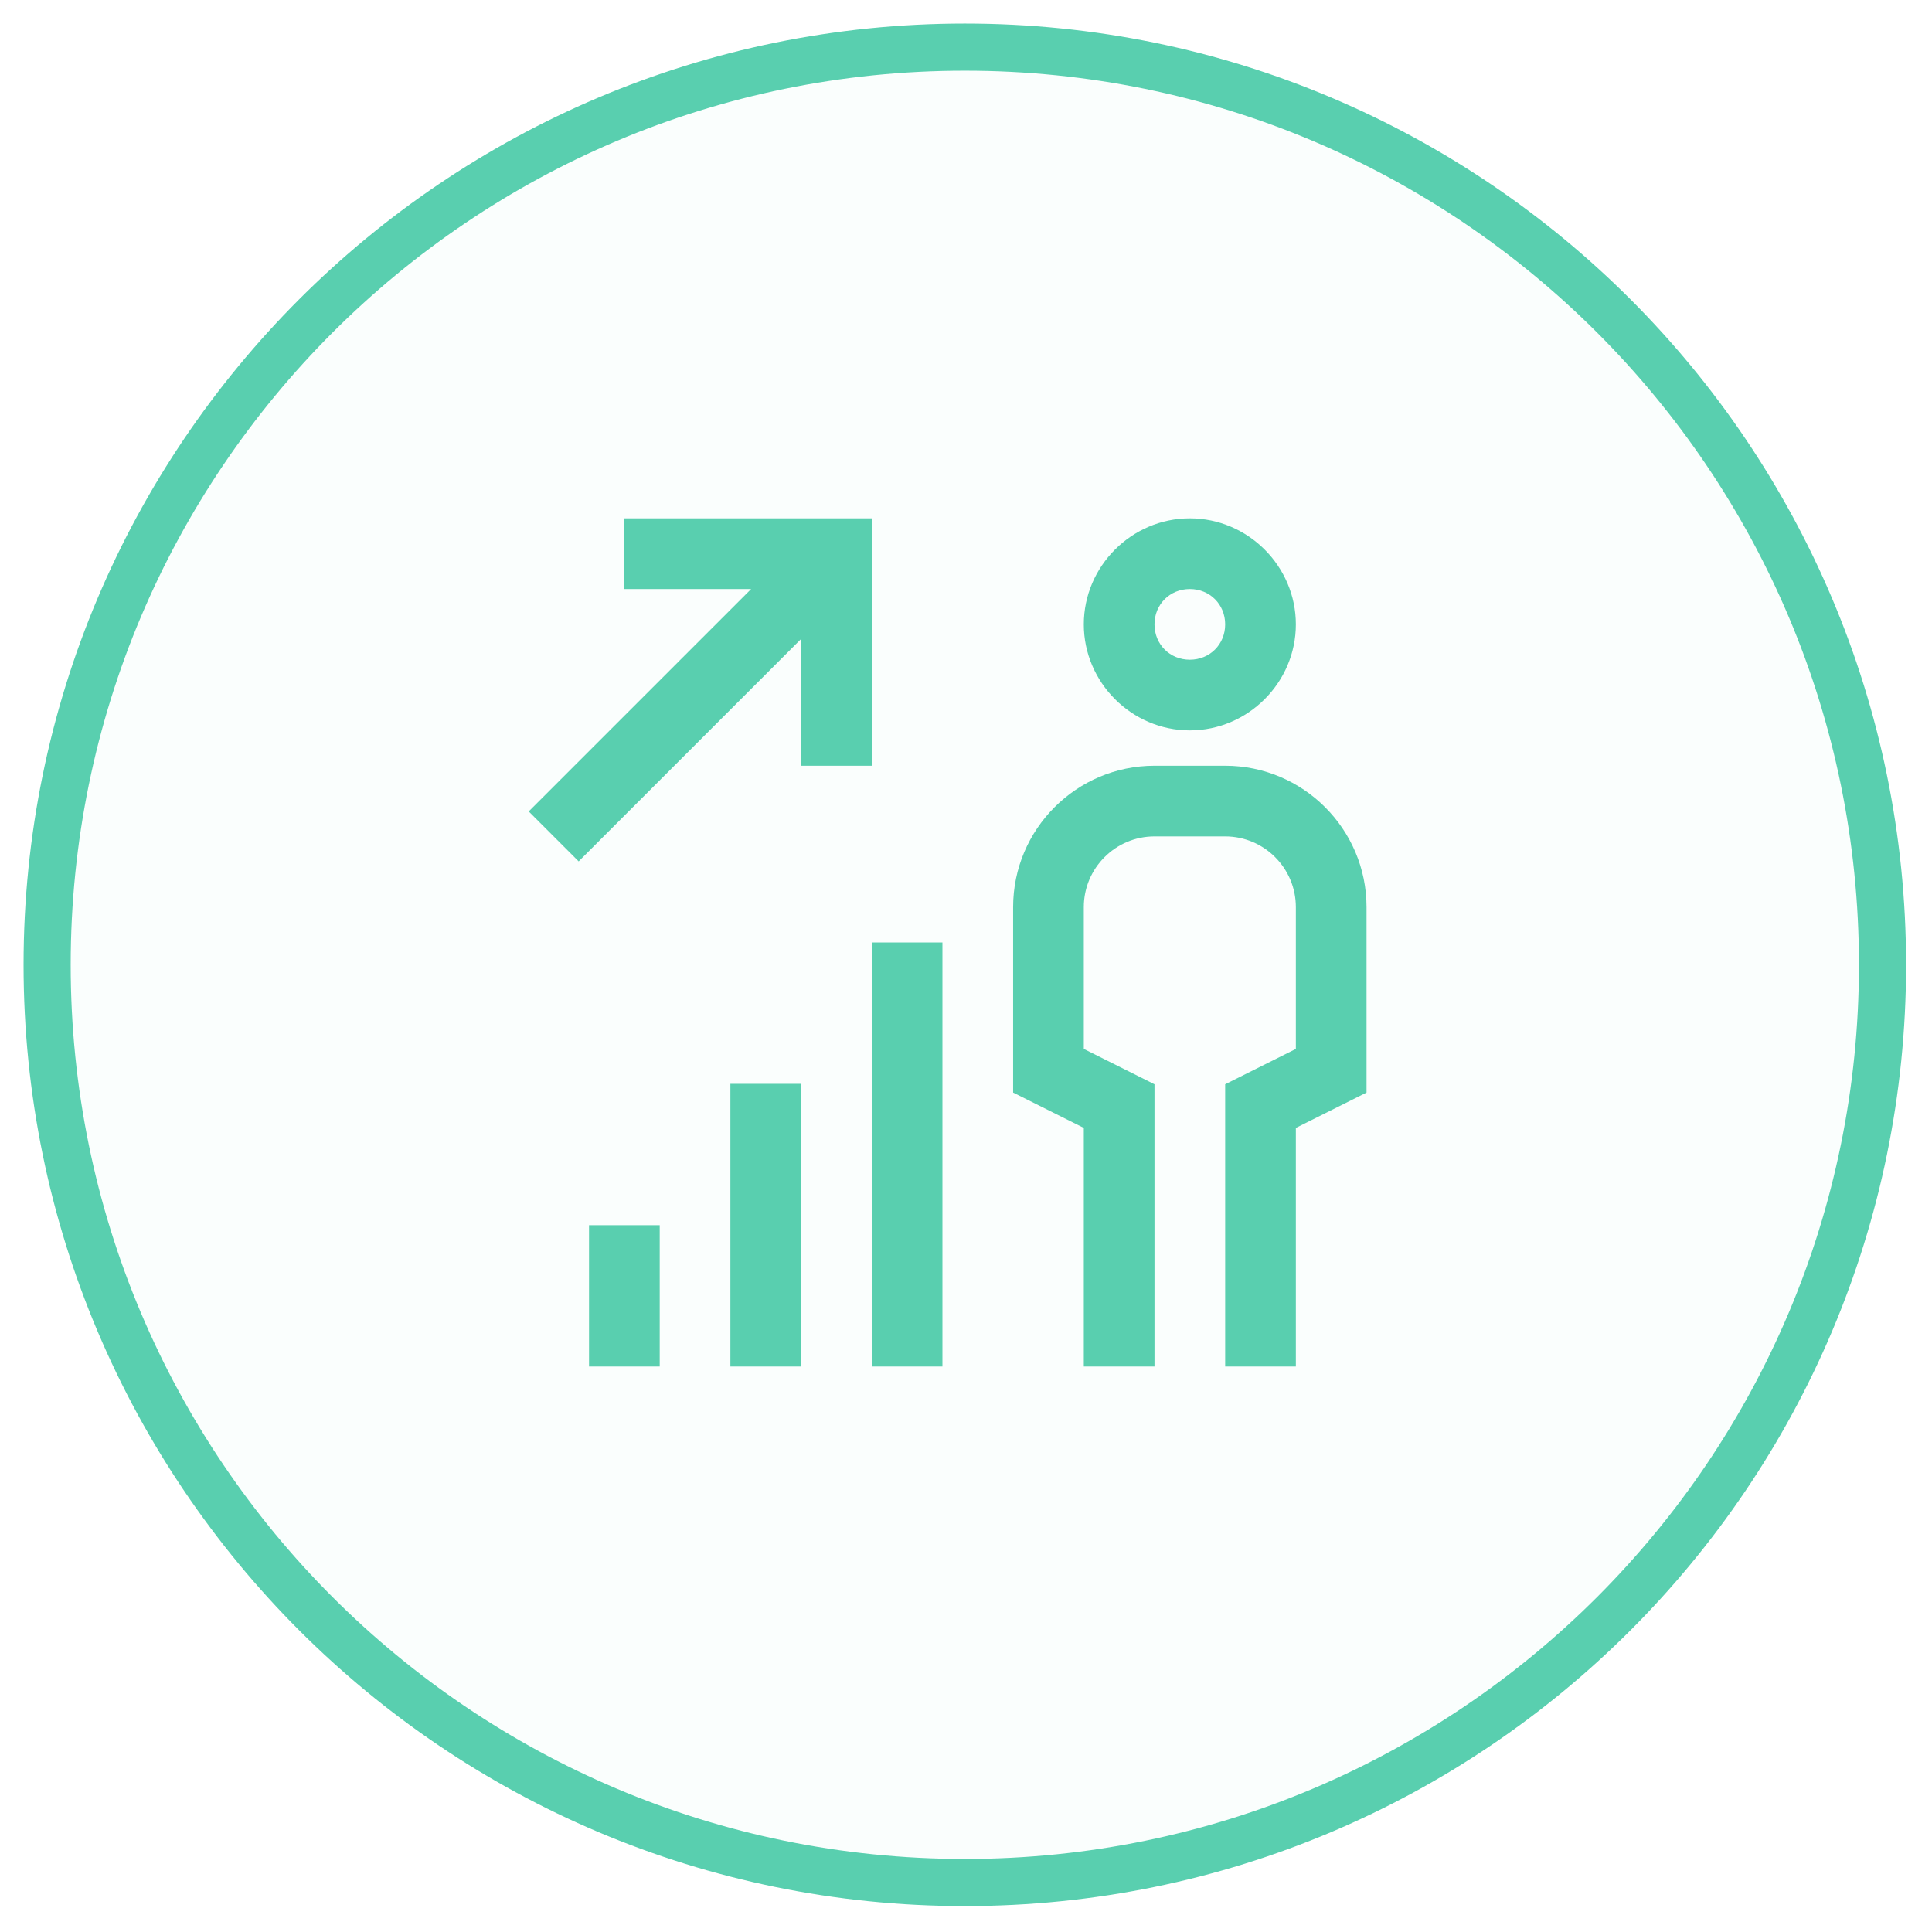 <?xml version="1.0" encoding="UTF-8"?> <svg xmlns="http://www.w3.org/2000/svg" width="41" height="41" viewBox="0 0 41 41" fill="none"><path d="M20.475 39.95C31.231 39.95 39.95 31.231 39.95 20.475C39.95 9.719 31.231 1 20.475 1C9.719 1 1 9.719 1 20.475C1 31.231 9.719 39.95 20.475 39.95Z" fill="#59CFAF" fill-opacity="0.03" stroke="#59CFAF"></path><path d="M13.25 11V12.5H15.94L11.22 17.22L12.28 18.28L17 13.56V16.25H18.5V11H13.25ZM25.25 11C24.016 11 23 12.016 23 13.25C23 14.484 24.016 15.5 25.25 15.5C26.484 15.5 27.5 14.484 27.5 13.25C27.5 12.016 26.484 11 25.25 11ZM25.25 12.5C25.674 12.5 26 12.826 26 13.25C26 13.674 25.674 14 25.25 14C24.826 14 24.5 13.674 24.5 13.25C24.5 12.826 24.826 12.5 25.25 12.5ZM24.5 16.25C22.846 16.25 21.5 17.596 21.5 19.25V23.186L23 23.936V29H24.5V23.01L23 22.26V19.25C23 18.423 23.673 17.75 24.5 17.75H26C26.827 17.75 27.5 18.423 27.5 19.25V22.26L26 23.01V29H27.5V23.936L29 23.186V19.25C29 17.596 27.654 16.25 26 16.25H24.5ZM18.5 20V29H20V20H18.5ZM15.5 23V29H17V23H15.5ZM12.5 26V29H14V26H12.5Z" fill="#59CFAF"></path></svg> 